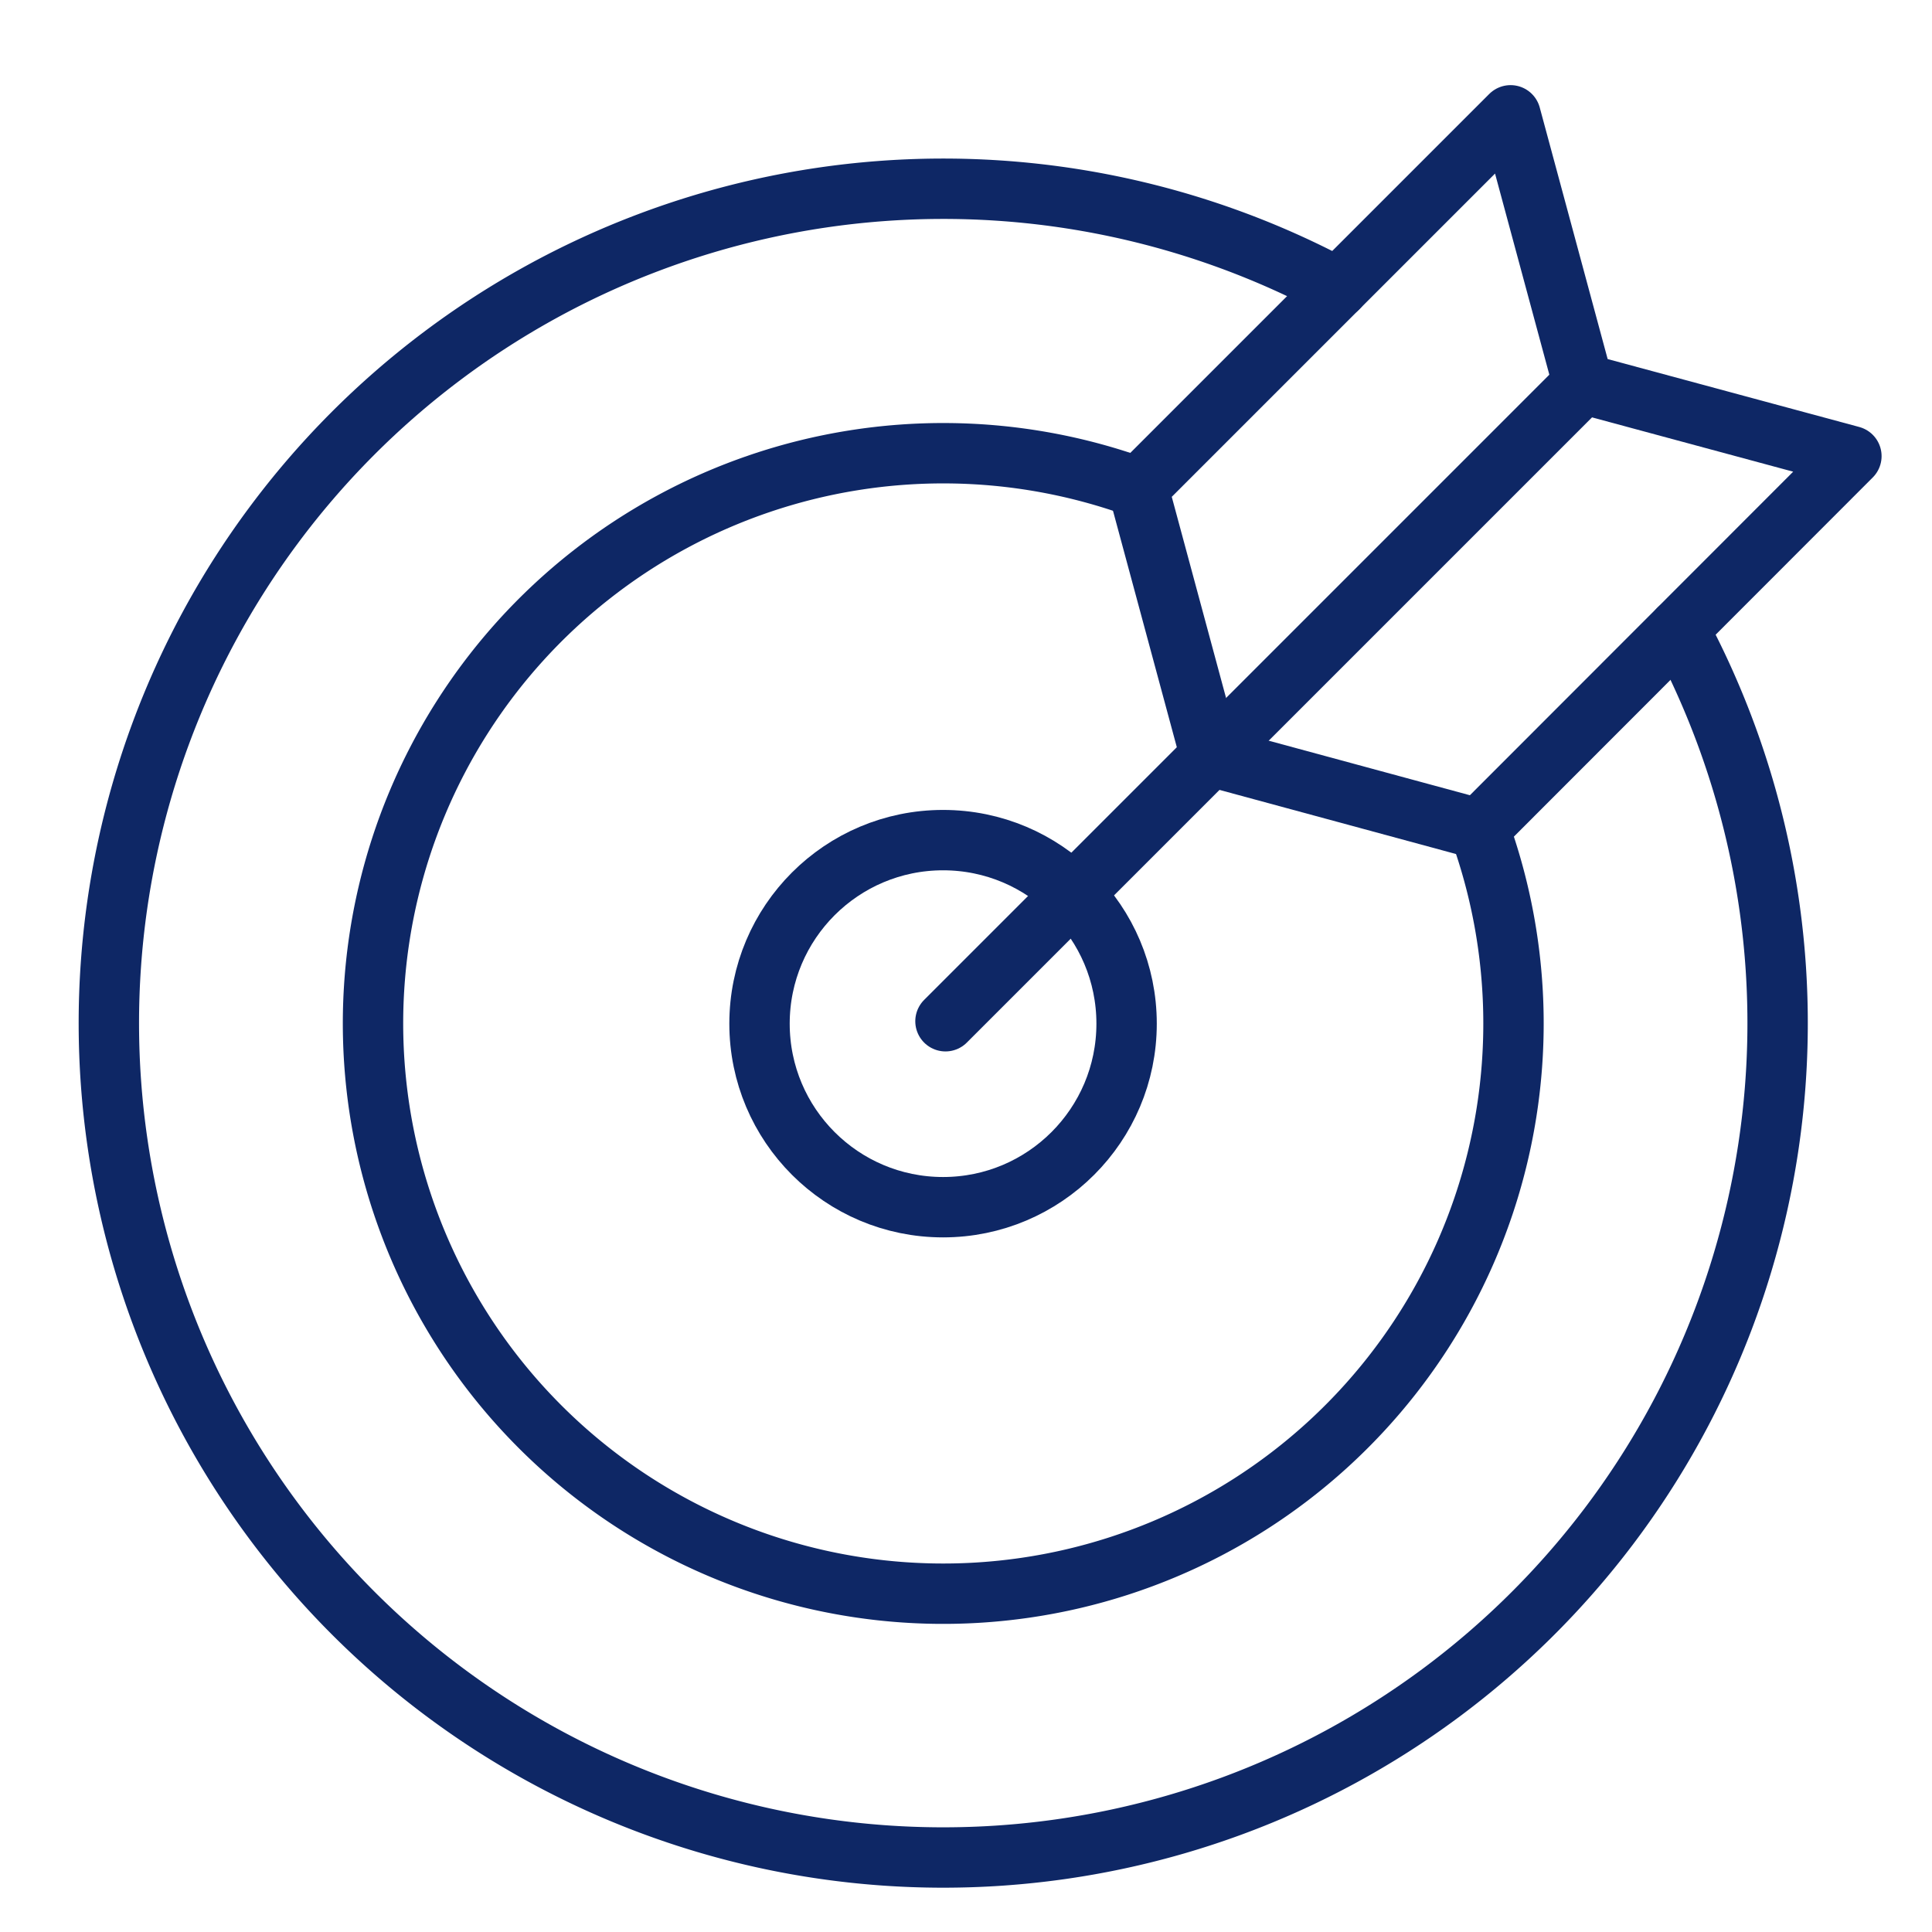 <svg xmlns="http://www.w3.org/2000/svg" id="Layer_1" data-name="Layer 1" viewBox="0 0 64 64"><defs><style>.cls-1{fill:none;stroke:#0e2765;stroke-linecap:round;stroke-linejoin:round;stroke-width:2px;}</style></defs><polygon class="cls-1" points="37.7 16.16 40.1 25.05 48.99 27.46 61.33 15.11 52.44 12.71 50.04 3.82 37.7 16.16"></polygon><line class="cls-1" x1="31.32" y1="33.83" x2="52.44" y2="12.71"></line><circle class="cls-1" cx="31.24" cy="33.91" r="6.08"></circle><path class="cls-1" d="M49,27.45a18.89,18.89,0,1,1-11.3-11.3"></path><path class="cls-1" d="M55.61,20.84A27.64,27.64,0,1,1,44.32,9.54"></path></svg>
